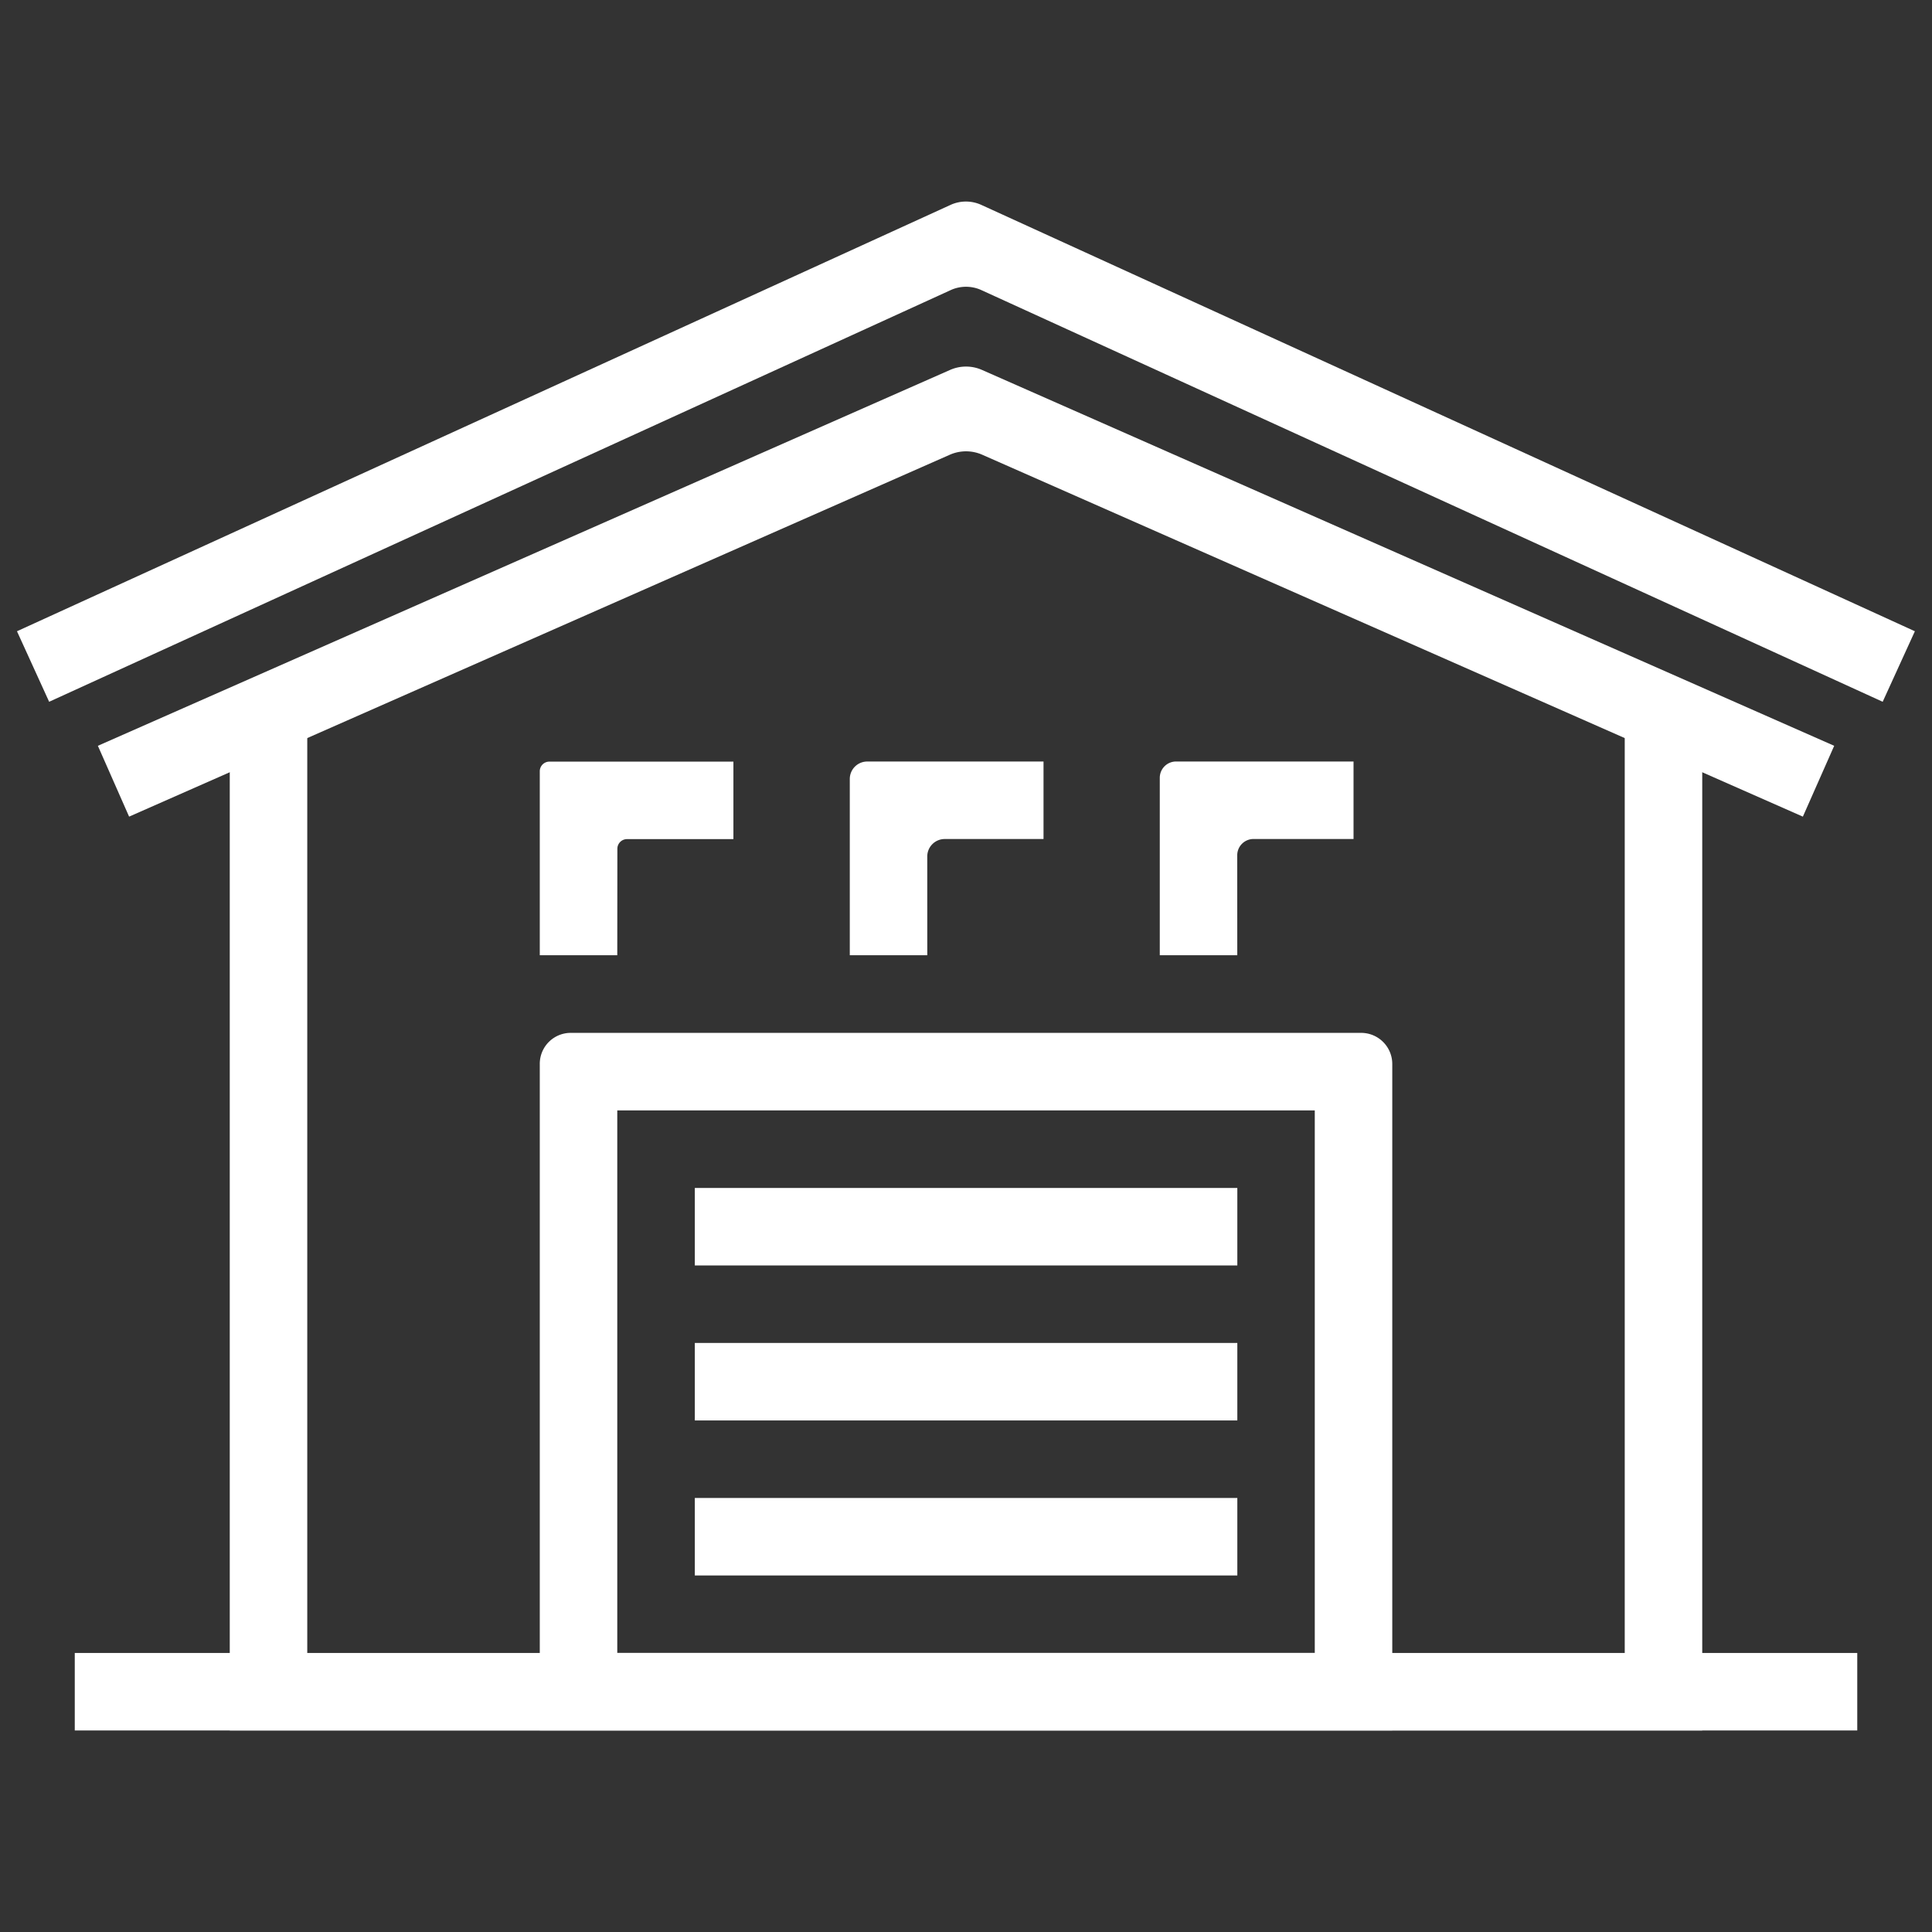 <?xml version="1.0" encoding="utf-8"?>
<svg height="80" viewBox="0 0 80 80" width="80" xmlns="http://www.w3.org/2000/svg"><rect x="0" y="0" width="80" height="80" fill="#333333" stroke="none"/><g fill="#fff"><path d="m153.288 286.266h-60.972v-42.107h3.209v38.9h54.554v-38.9h3.209z" transform="translate(-82.802 -214.611)"/><path d="m131.616 277.162h-35.3v-27.6a1.281 1.281 0 0 1 1.28-1.284h32.733a1.289 1.289 0 0 1 1.287 1.287zm-32.091-3.209h28.882v-22.464h-28.882z" transform="translate(-73.965 -205.509)"/><path d="m99.525 252.8h-3.209v-7.618a.4.4 0 0 1 .4-.4h7.618v3.209h-4.405a.4.4 0 0 0 -.4.4z" transform="translate(-73.965 -213.245)"/><path d="m103.525 252.8h-3.209v-7.3a.723.723 0 0 1 .722-.722h7.3v3.209h-4.092a.723.723 0 0 0 -.722.722z" transform="translate(-65.128 -213.245)"/><path d="m107.525 252.8h-3.209v-7.346a.675.675 0 0 1 .677-.677h7.346v3.209h-4.139a.675.675 0 0 0 -.677.677z" transform="translate(-56.292 -213.245)"/><path d="m161.214 258.318-33.984-14.987a1.666 1.666 0 0 0 -1.335 0l-33.988 14.987-1.293-2.933 35.281-15.561a1.64 1.64 0 0 1 1.335 0l35.281 15.561z" transform="translate(-86.561 -224.503)"/><path d="m166.823 258.266-37.323-17.047a1.532 1.532 0 0 0 -1.268 0l-37.332 17.047-1.332-2.92 38.66-17.656a1.533 1.533 0 0 1 1.268 0l38.66 17.656z" transform="translate(-88.865 -229.207)"/><path d="m28.771 49.191h22.464v3.209h-22.464z"/><path d="m28.771 55.609h22.464v3.209h-22.464z"/><path d="m28.771 62.028h22.464v3.209h-22.464z"/><path d="m3.096 68.446h73.809v3.209h-73.809z"/></g><path d="m0 0h80v80h-80z" fill="none"/></svg>